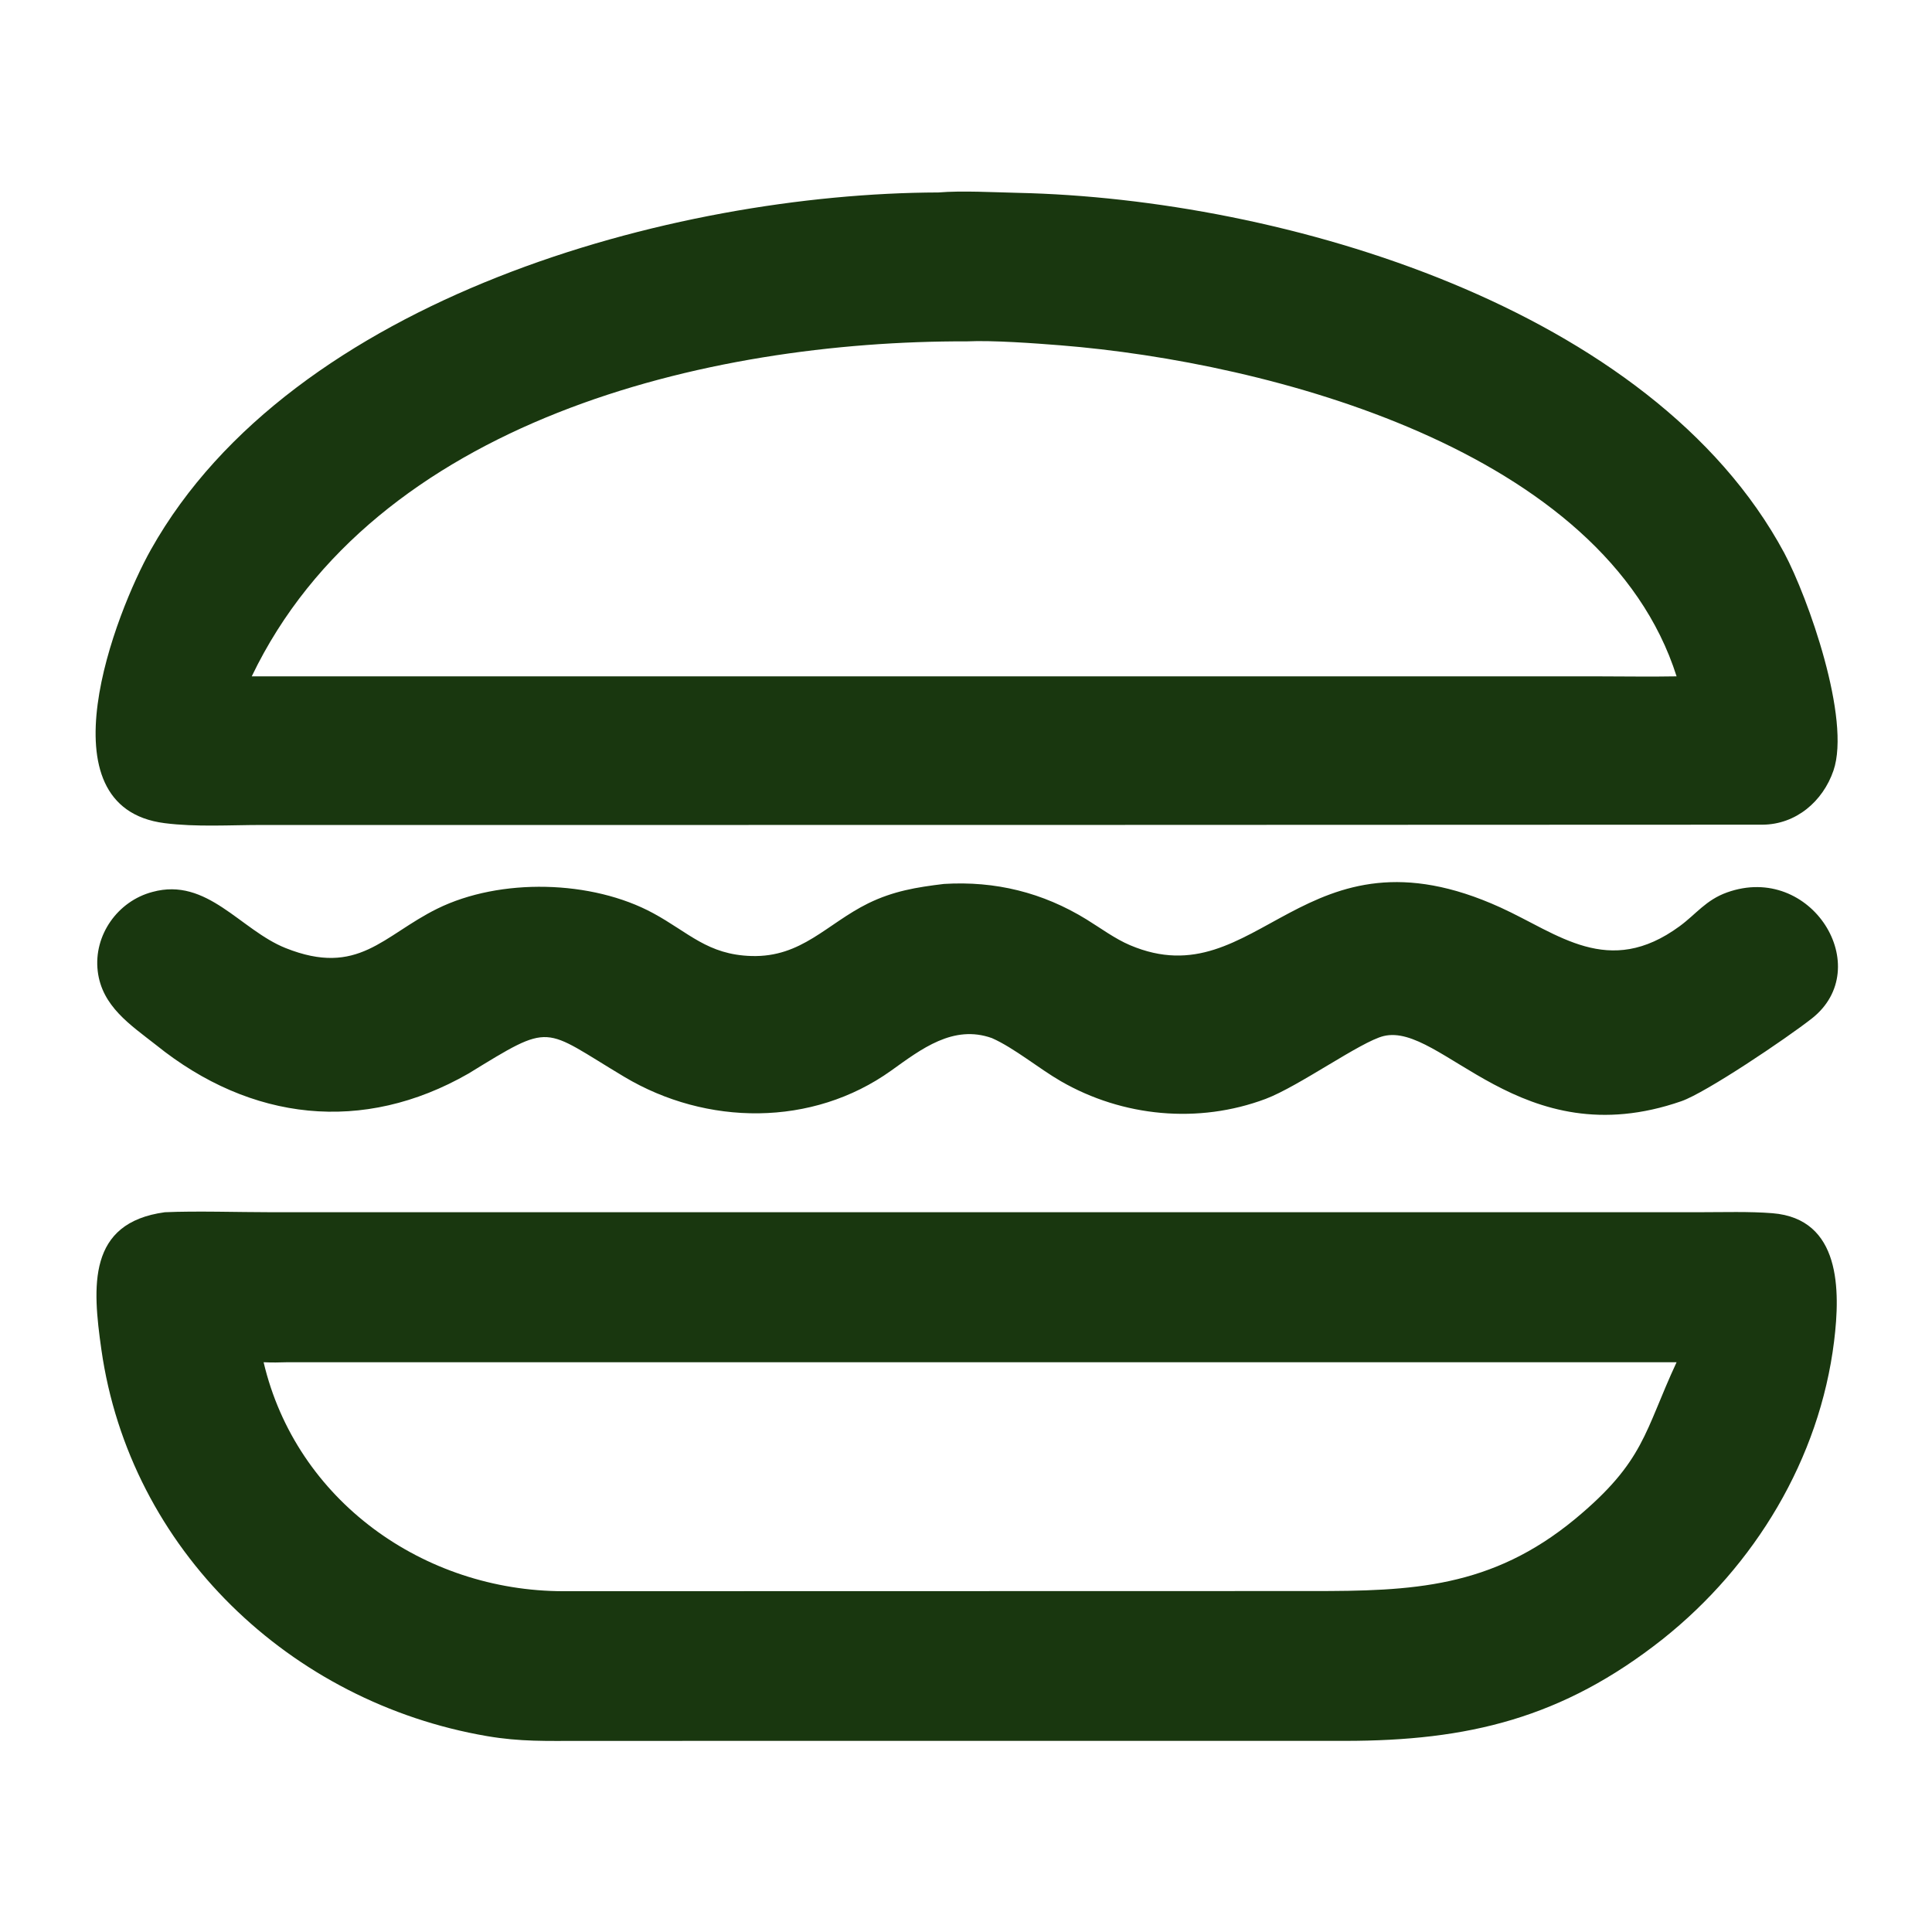 <?xml version="1.0" encoding="utf-8" ?><svg xmlns="http://www.w3.org/2000/svg" xmlns:xlink="http://www.w3.org/1999/xlink" width="1024" height="1024" viewBox="0 0 1024 1024"><path fill="#19370F" transform="scale(2 2)" d="M248.694 51.004C254.859 50.482 263.552 50.972 269.773 51.107C340.003 52.63 437.889 81.464 472.847 146.542C479.139 158.36 490.581 190.55 485.882 204.223C483.074 212.392 475.952 218.472 467.128 218.549L262.875 218.623L69.423 218.626C60.962 218.629 52.005 219.214 43.625 218.144C10.562 213.924 30.58 162.398 40.019 145.607C77.463 78.996 178.125 51.214 248.694 51.004ZM66.716 179.24L254.937 179.24L423.312 179.242C430.224 179.243 437.432 179.372 444.314 179.24C425.23 119.164 336.37 95.951 281.083 91.516C274.389 90.979 263.007 90.146 256.272 90.465C187.148 90.246 99.208 111.559 66.716 179.24Z"/><path fill="#19370F" transform="scale(2 2)" d="M43.693 321.255C51.972 320.881 63.145 321.249 71.732 321.25L450.469 321.25C456.704 321.25 463.646 321.026 469.701 321.512C487.907 322.975 487.708 342.011 486.058 355.418C482.22 386.604 465.07 414.935 440.64 434.376C414.016 455.414 388.955 461.339 356.416 461.349L153.796 461.354C144.924 461.359 137.902 461.602 129.041 460.084C77.044 451.171 34.399 410.752 26.86 357.614C24.493 340.929 23.132 324.041 43.693 321.255ZM69.86 361.006C78.48 397.662 112.295 421.674 149.372 421.686L347.552 421.645C374.208 421.673 395.216 420.865 417.405 402.558C435.908 387.218 435.75 379.392 444.314 361.006L76.216 361.006C73.942 361.074 72.136 361.114 69.86 361.006Z"/><path fill="#19370F" transform="scale(2 2)" d="M250.162 234.253C263.781 233.418 276.339 236.526 287.907 243.637C291.689 245.962 295.482 248.796 299.49 250.493C333.459 264.881 345.27 216.667 397.651 240.494C412.913 247.436 426.248 259.318 445.136 245.446C449.496 242.244 452.075 238.509 457.675 236.504C480.049 228.492 497.24 256.499 480.145 269.916C473.386 275.22 452.104 289.56 445.59 291.825C402.88 306.676 382 270.827 366.668 274.567C360.628 276.041 344.253 287.882 335.38 291.229C317.584 297.891 297.525 295.992 281.118 286.522C275.314 283.172 268.777 277.72 262.875 275.11C252.612 271.439 244.121 278.032 236.193 283.706C215.255 298.694 187.216 298.382 165.423 285.362C143.497 272.262 146.616 270.738 124.118 284.525C96.277 300.48 66.499 297.208 41.332 276.912C34.561 271.6 26.995 266.67 25.896 257.348C24.775 247.839 31.194 238.786 40.408 236.372C54.902 232.397 63.701 246.463 75.69 251.247C94.966 258.939 101.478 247.918 115.883 240.813C132.544 232.595 156.875 233.189 173.127 242.02C182.536 247.133 187.533 253.012 199.13 253.354C212.463 253.746 219.06 244.842 230.076 239.396C236.753 236.133 242.902 235.125 250.162 234.253Z"/></svg>